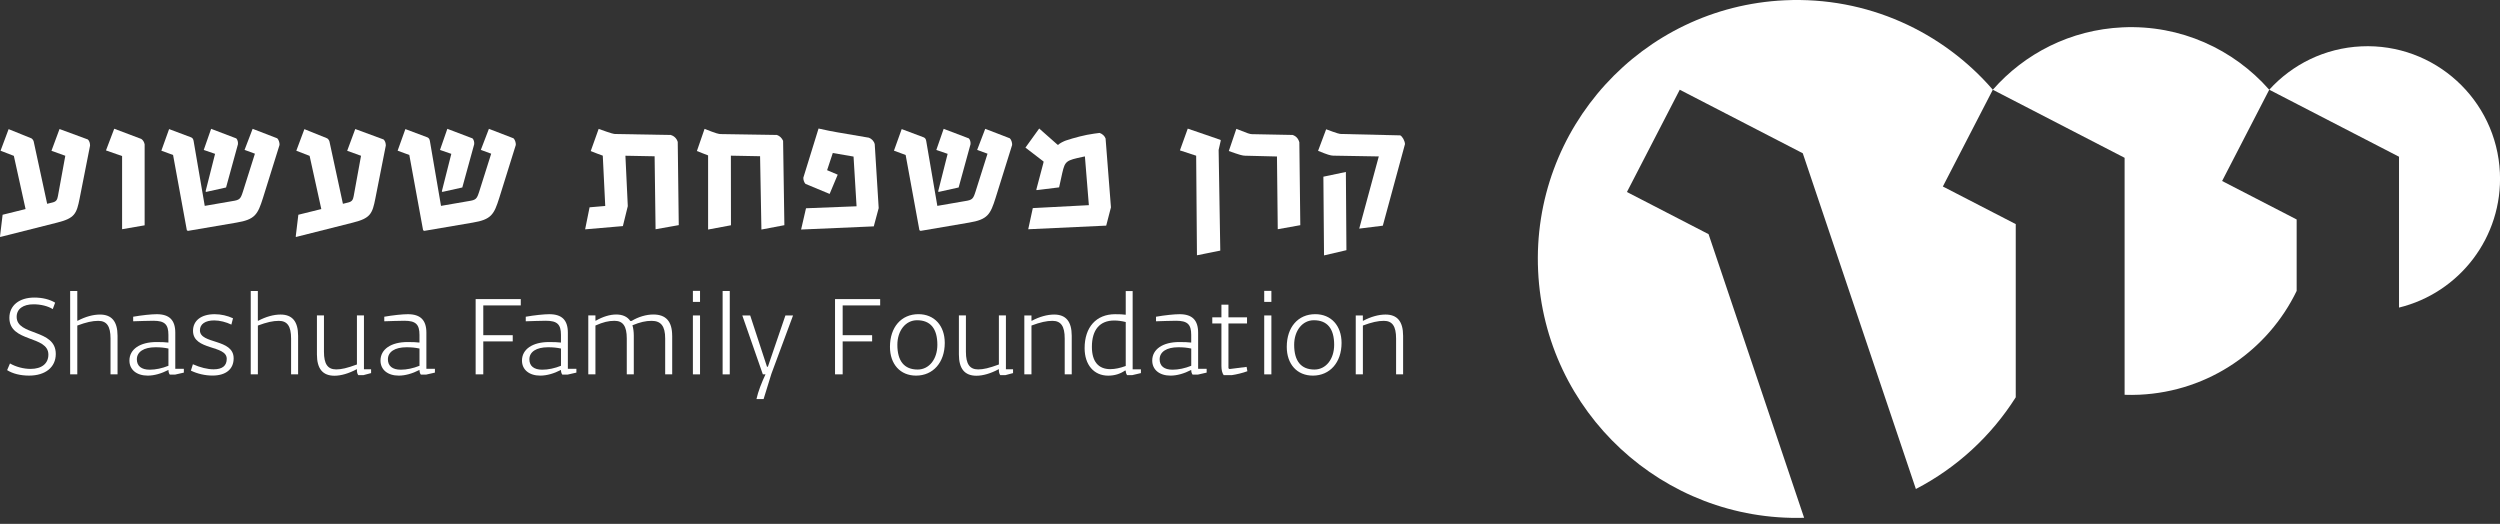 <svg width="272" height="57" viewBox="0 0 272 57" fill="none" xmlns="http://www.w3.org/2000/svg">
<rect x="0" y="0" width="272" height="57" fill="#333333" stroke="none"/>
<path d="M9.801 15.831L8.665 21.59C8.336 23.254 8.131 23.744 6.227 24.218L0.025 25.784L0 25.733L0.284 23.365L2.782 22.746L1.506 16.958L0.06 16.399L0.938 14.05L3.417 15.051C3.537 15.127 3.631 15.265 3.666 15.395L5.131 22.174L5.75 22.02C6.145 21.916 6.233 21.701 6.303 21.331L7.105 16.948L5.599 16.405L6.476 14.037L9.558 15.174C9.723 15.319 9.798 15.578 9.798 15.837L9.801 15.831Z" fill="white"/>
<path d="M13.281 16.977L11.531 16.365L12.428 14.006L15.374 15.117C15.564 15.247 15.693 15.462 15.737 15.711V24.515L13.284 24.938V16.98L13.281 16.977Z" fill="white"/>
<path d="M20.327 25.042L18.83 16.861L17.555 16.393L18.398 14.044L20.801 14.947C20.956 15.017 21.035 15.137 21.069 15.361L22.276 22.399L25.272 21.881C26.081 21.761 26.175 21.641 26.425 20.865L27.735 16.722L26.608 16.308L27.486 14.016L30.163 15.048C30.318 15.193 30.432 15.522 30.413 15.771L28.613 21.534C28.044 23.334 27.751 23.887 25.721 24.221L20.457 25.118C20.406 25.109 20.352 25.074 20.327 25.042ZM22.367 20.82L23.4 16.738L22.168 16.314L22.97 14.016L25.708 15.058C25.856 15.206 25.913 15.481 25.888 15.695L24.596 20.397L22.427 20.88L22.367 20.82Z" fill="white"/>
<path d="M41.977 15.831L40.84 21.59C40.512 23.254 40.307 23.744 38.403 24.218L32.201 25.784L32.176 25.733L32.46 23.365L34.958 22.746L33.685 16.958L32.239 16.399L33.117 14.05L35.596 15.051C35.716 15.127 35.81 15.265 35.845 15.395L37.31 22.174L37.929 22.02C38.324 21.916 38.412 21.701 38.482 21.331L39.281 16.948L37.774 16.405L38.652 14.037L41.734 15.174C41.898 15.319 41.977 15.578 41.977 15.837V15.831Z" fill="white"/>
<path d="M46.031 25.042L44.534 16.861L43.262 16.393L44.105 14.044L46.508 14.947C46.663 15.017 46.741 15.137 46.776 15.361L47.982 22.399L50.979 21.881C51.787 21.761 51.882 21.641 52.132 20.865L53.442 16.722L52.315 16.308L53.193 14.016L55.87 15.048C56.025 15.193 56.136 15.522 56.12 15.771L54.32 21.534C53.752 23.334 53.458 23.887 51.427 24.221L46.167 25.118C46.116 25.109 46.063 25.074 46.037 25.042H46.031ZM48.071 20.82L49.103 16.738L47.872 16.314L48.671 14.016L51.412 15.058C51.557 15.206 51.617 15.481 51.592 15.695L50.3 20.397L48.131 20.88L48.071 20.82Z" fill="white"/>
<path d="M64.145 22.555L65.85 22.41L65.582 16.935C65.307 16.831 64.685 16.616 64.272 16.436L65.134 14.023C66.605 14.557 66.794 14.582 66.987 14.582L72.971 14.687C73.34 14.781 73.634 15.075 73.738 15.444L73.849 24.494L71.326 24.943L71.222 17.004L68.045 16.944L68.304 22.429L67.77 24.599L63.662 24.952L64.145 22.559V22.555Z" fill="white"/>
<path d="M77.038 16.906C76.703 16.767 76.296 16.631 75.822 16.432L76.656 14.02C77.947 14.534 78.206 14.588 78.44 14.588L84.528 14.683C84.838 14.787 85.071 15.027 85.201 15.32L85.34 24.5L82.842 24.974L82.697 16.997L79.52 16.937L79.529 24.509L77.041 24.974V16.902L77.038 16.906Z" fill="white"/>
<path d="M87.7 22.659L93.194 22.444L92.866 17.035L90.608 16.646L89.989 18.516L91.142 19.005L90.264 21.099L87.637 20.006C87.489 19.851 87.394 19.567 87.403 19.334L89.058 13.984L89.108 13.994C90.021 14.199 90.514 14.294 91.063 14.389L94.533 14.982C94.817 15.086 95.092 15.345 95.171 15.69L95.601 22.64L95.067 24.629L87.16 24.973L87.694 22.655L87.7 22.659Z" fill="white"/>
<path d="M100.031 25.042L98.534 16.861L97.262 16.393L98.105 14.044L100.508 14.947C100.663 15.017 100.741 15.137 100.776 15.361L101.982 22.399L104.979 21.881C105.787 21.761 105.882 21.641 106.132 20.865L107.442 16.722L106.315 16.308L107.193 14.016L109.87 15.048C110.025 15.193 110.136 15.522 110.12 15.771L108.32 21.534C107.752 23.334 107.458 23.887 105.427 24.221L100.167 25.118C100.116 25.109 100.063 25.074 100.037 25.042H100.031ZM102.071 20.82L103.103 16.738L101.872 16.314L102.671 14.016L105.412 15.058C105.557 15.206 105.617 15.481 105.592 15.695L104.3 20.397L102.131 20.88L102.071 20.82Z" fill="white"/>
<path d="M112.37 22.641L118.468 22.322L118.038 17.017L117.824 17.061C116.008 17.45 115.879 17.51 115.575 18.82L115.231 20.386L112.794 20.686L112.749 20.636L113.498 17.809C113.523 17.715 113.542 17.645 113.542 17.576L111.568 16.06L113.065 13.982L114.909 15.612C114.944 15.637 115.013 15.697 115.039 15.722L115.108 15.773C115.332 15.558 115.727 15.378 115.961 15.29C116.832 14.999 118.038 14.671 119.036 14.541L119.639 14.462C119.949 14.573 120.182 14.791 120.287 15.066L120.871 22.559L120.356 24.548L111.871 24.943L112.37 22.634V22.641Z" fill="white"/>
<path d="M130.14 16.94L128.375 16.362L129.228 13.994L132.767 15.21C132.827 15.245 132.827 15.26 132.811 15.33L132.587 16.312L132.767 27.266L130.229 27.774L130.143 16.94H130.14Z" fill="white"/>
<path d="M138.934 17.026L135.454 16.94C135.17 16.931 134.911 16.865 133.695 16.432L134.513 14.02C135.849 14.553 135.985 14.588 136.218 14.597L140.636 14.683C141.005 14.803 141.255 15.071 141.369 15.485L141.473 24.5L139.019 24.939L138.934 17.026Z" fill="white"/>
<path d="M144.284 14.065C145.541 14.538 145.749 14.579 145.955 14.579L152.346 14.728C152.605 14.873 152.838 15.321 152.863 15.675L150.451 24.554L147.884 24.873L150.012 17.02L145.042 16.935C144.758 16.925 144.439 16.831 143.406 16.411L144.284 14.068V14.065ZM143.984 19.224L146.431 18.709L146.491 27.219L144.054 27.788L143.984 19.227V19.224Z" fill="white"/>
<path d="M0.773 40.276L1.086 39.543C1.727 39.916 2.573 40.137 3.325 40.137C4.541 40.137 5.264 39.556 5.264 38.58C5.264 36.471 1.02 37.282 1.02 34.582C1.02 33.243 2.084 32.375 3.735 32.375C4.607 32.375 5.399 32.568 5.999 32.928L5.74 33.632C5.223 33.3 4.43 33.108 3.653 33.108C2.507 33.108 1.812 33.619 1.812 34.472C1.812 36.565 6.069 35.754 6.069 38.51C6.069 39.957 4.935 40.866 3.164 40.866C2.235 40.866 1.389 40.661 0.777 40.272L0.773 40.276Z" fill="white"/>
<path d="M7.633 31.659H8.41V34.899H8.451C9.281 34.457 10.127 34.223 10.879 34.223C12.161 34.223 12.789 34.981 12.789 36.538V40.728H12.025V36.825C12.025 35.49 11.615 34.909 10.689 34.909C10.048 34.909 9.379 35.06 8.41 35.42V40.728H7.633V31.656V31.659Z" fill="white"/>
<path d="M20.003 40.125V40.539L19.037 40.76H18.478C18.383 40.649 18.326 40.457 18.326 40.248C17.549 40.649 16.772 40.867 16.075 40.867C14.859 40.867 14.082 40.22 14.082 39.228C14.082 38 15.228 37.214 17.028 37.214C17.575 37.214 17.982 37.23 18.323 37.271V36.431C18.323 35.288 17.912 34.899 16.687 34.899C15.951 34.899 15.228 34.94 14.489 34.956V34.46C15.418 34.296 16.482 34.185 17.053 34.185C18.43 34.185 19.071 34.833 19.071 36.197V40.125H20H20.003ZM16.292 40.223C16.933 40.223 17.644 40.072 18.326 39.797V37.921C17.849 37.823 17.48 37.782 16.908 37.782C15.655 37.782 14.89 38.278 14.89 39.093C14.89 39.822 15.38 40.223 16.296 40.223H16.292Z" fill="white"/>
<path d="M20.77 40.318L20.987 39.629C21.777 39.986 22.598 40.182 23.239 40.182C24.192 40.182 24.669 39.797 24.669 39.039C24.669 37.507 21 38.158 21 35.992C21 34.874 21.9 34.185 23.359 34.185C24.053 34.185 24.751 34.35 25.351 34.628L25.174 35.316C24.603 35.041 23.905 34.861 23.305 34.861C22.336 34.861 21.752 35.262 21.752 35.938C21.752 37.47 25.421 36.819 25.421 38.985C25.421 40.169 24.575 40.861 23.116 40.861C22.311 40.861 21.48 40.668 20.77 40.324V40.318Z" fill="white"/>
<path d="M27.277 31.659H28.054V34.899H28.095C28.929 34.457 29.772 34.223 30.523 34.223C31.805 34.223 32.434 34.981 32.434 36.538V40.728H31.67V36.825C31.67 35.49 31.259 34.909 30.334 34.909C29.693 34.909 29.023 35.06 28.057 35.42V40.728H27.28V31.656L27.277 31.659Z" fill="white"/>
<path d="M40.375 40.179V40.593L39.544 40.814H38.985C38.891 40.703 38.834 40.511 38.834 40.302V40.179H38.793C37.946 40.634 37.1 40.88 36.393 40.88C35.111 40.88 34.482 40.122 34.482 38.565V34.318H35.247V38.275C35.247 39.611 35.657 40.192 36.582 40.192C37.141 40.192 37.757 40.053 38.834 39.655V34.318H39.598V40.179H40.375Z" fill="white"/>
<path d="M47.319 40.125V40.539L46.35 40.76H45.791C45.696 40.649 45.639 40.457 45.639 40.248C44.862 40.649 44.086 40.867 43.388 40.867C42.175 40.867 41.398 40.22 41.398 39.228C41.398 38 42.545 37.214 44.345 37.214C44.891 37.214 45.301 37.23 45.639 37.271V36.431C45.639 35.288 45.229 34.899 44.004 34.899C43.268 34.899 42.545 34.94 41.809 34.956V34.46C42.737 34.296 43.798 34.185 44.373 34.185C45.75 34.185 46.391 34.833 46.391 36.197V40.125H47.319ZM43.609 40.223C44.25 40.223 44.96 40.072 45.642 39.797V37.921C45.166 37.823 44.796 37.782 44.225 37.782C42.968 37.782 42.204 38.278 42.204 39.093C42.204 39.822 42.696 40.223 43.609 40.223Z" fill="white"/>
<path d="M51.75 32.541H56.66V33.229H52.581V36.469H55.785V37.145H52.581V40.729H51.75V32.541Z" fill="white"/>
<path d="M62.712 40.125V40.539L61.742 40.76H61.183C61.089 40.649 61.032 40.457 61.032 40.248C60.255 40.649 59.478 40.867 58.78 40.867C57.568 40.867 56.791 40.22 56.791 39.228C56.791 38 57.937 37.214 59.737 37.214C60.283 37.214 60.694 37.23 61.032 37.271V36.431C61.032 35.288 60.621 34.899 59.396 34.899C58.66 34.899 57.937 34.94 57.202 34.956V34.46C58.13 34.296 59.191 34.185 59.766 34.185C61.142 34.185 61.783 34.833 61.783 36.197V40.125H62.712ZM59.001 40.223C59.642 40.223 60.353 40.072 61.035 39.797V37.921C60.558 37.823 60.189 37.782 59.617 37.782C58.36 37.782 57.596 38.278 57.596 39.093C57.596 39.822 58.089 40.223 59.001 40.223Z" fill="white"/>
<path d="M73.135 36.538V40.728H72.371V36.825C72.371 35.489 71.919 34.908 70.896 34.908C70.242 34.908 69.642 35.047 68.809 35.391C68.903 35.707 68.957 36.096 68.957 36.535V40.725H68.193V36.822C68.193 35.486 67.782 34.905 66.857 34.905C66.204 34.905 65.629 35.044 64.783 35.417V40.725H64.006V34.315H64.783V34.892H64.824C65.588 34.45 66.365 34.217 67.047 34.217C67.729 34.217 68.262 34.45 68.575 34.921H68.711C69.459 34.466 70.321 34.217 71.085 34.217C72.462 34.217 73.132 34.975 73.132 36.531L73.135 36.538Z" fill="white"/>
<path d="M75.387 31.646H76.163V32.846H75.387V31.646ZM75.387 34.321H76.163V40.731H75.387V34.321Z" fill="white"/>
<path d="M78.621 31.66H79.398V40.732H78.621V31.66Z" fill="white"/>
<path d="M83.285 40.73H82.997L80.762 34.32H81.621L83.449 39.903H83.544L85.454 34.32H86.284L83.926 40.677L83.079 43.421H82.303C82.48 42.606 82.862 41.627 83.285 40.734V40.73Z" fill="white"/>
<path d="M90.852 32.541H95.762V33.229H91.682V36.469H94.887V37.145H91.682V40.729H90.852V32.541Z" fill="white"/>
<path d="M96.828 37.737C96.828 35.599 98.056 34.182 99.926 34.182C101.647 34.182 102.79 35.423 102.79 37.311C102.79 39.433 101.52 40.867 99.667 40.867C97.949 40.867 96.828 39.626 96.828 37.737ZM101.985 37.516C101.985 35.751 101.236 34.842 99.774 34.842C98.533 34.842 97.633 35.972 97.633 37.516C97.633 39.281 98.382 40.206 99.844 40.206C101.085 40.206 101.985 39.076 101.985 37.516Z" fill="white"/>
<path d="M110.22 40.179V40.593L109.39 40.814H108.831C108.736 40.703 108.679 40.511 108.679 40.302V40.179H108.638C107.792 40.634 106.946 40.88 106.239 40.88C104.957 40.88 104.328 40.122 104.328 38.565V34.318H105.092V38.275C105.092 39.611 105.503 40.192 106.428 40.192C106.987 40.192 107.603 40.053 108.679 39.655V34.318H109.444V40.179H110.22Z" fill="white"/>
<path d="M111.447 34.321H112.224V34.898H112.265C113.096 34.456 113.942 34.223 114.693 34.223C115.975 34.223 116.604 34.98 116.604 36.537V40.727H115.84V36.825C115.84 35.489 115.429 34.908 114.504 34.908C113.863 34.908 113.193 35.059 112.224 35.419V40.727H111.447V34.317V34.321Z" fill="white"/>
<path d="M124.132 40.179V40.593L123.191 40.814H122.632C122.537 40.703 122.48 40.523 122.48 40.318H122.398C121.893 40.675 121.265 40.871 120.57 40.871C119.013 40.871 118.006 39.687 118.006 37.88C118.006 35.591 119.275 34.186 121.321 34.186C121.814 34.186 122.18 34.199 122.48 34.243V31.666H123.232V40.185H124.132V40.179ZM122.48 39.819V35.035C122.016 34.925 121.621 34.871 121.227 34.871C119.657 34.871 118.798 35.878 118.798 37.738C118.798 39.323 119.493 40.163 120.804 40.163C121.309 40.163 121.88 40.04 122.48 39.819Z" fill="white"/>
<path d="M131.284 40.125V40.539L130.315 40.76H129.756C129.661 40.649 129.604 40.457 129.604 40.248C128.827 40.649 128.05 40.867 127.353 40.867C126.14 40.867 125.363 40.22 125.363 39.228C125.363 38 126.509 37.214 128.309 37.214C128.856 37.214 129.266 37.23 129.604 37.271V36.431C129.604 35.288 129.194 34.899 127.968 34.899C127.233 34.899 126.51 34.94 125.774 34.956V34.46C126.702 34.296 127.763 34.185 128.338 34.185C129.715 34.185 130.356 34.833 130.356 36.197V40.125H131.284ZM127.574 40.223C128.215 40.223 128.925 40.072 129.607 39.797V37.921C129.13 37.823 128.761 37.782 128.189 37.782C126.933 37.782 126.169 38.278 126.169 39.093C126.169 39.822 126.661 40.223 127.574 40.223Z" fill="white"/>
<path d="M135.717 40.388C135.212 40.58 134.505 40.745 134.025 40.814H133.137C132.973 40.593 132.891 40.249 132.891 39.823V35.19H131.896V34.527H132.891V33.15H133.655V34.527H135.676V35.19H133.655V40.069L133.778 40.151L135.632 39.917L135.714 40.388H135.717Z" fill="white"/>
<path d="M137.547 31.646H138.327V32.846H137.547V31.646ZM137.547 34.321H138.327V40.731H137.547V34.321Z" fill="white"/>
<path d="M140 37.737C140 35.599 141.228 34.182 143.098 34.182C144.819 34.182 145.962 35.423 145.962 37.311C145.962 39.433 144.692 40.867 142.839 40.867C141.121 40.867 140 39.626 140 37.737ZM145.157 37.516C145.157 35.751 144.408 34.842 142.946 34.842C141.705 34.842 140.805 35.972 140.805 37.516C140.805 39.281 141.554 40.206 143.016 40.206C144.257 40.206 145.157 39.076 145.157 37.516Z" fill="white"/>
<path d="M147.502 34.321H148.279V34.898H148.32C149.153 34.456 149.997 34.223 150.748 34.223C152.03 34.223 152.658 34.98 152.658 36.537V40.727H151.894V36.825C151.894 35.489 151.484 34.908 150.559 34.908C149.918 34.908 149.248 35.059 148.282 35.419V40.727H147.505V34.317L147.502 34.321Z" fill="white"/>
<path d="M241.767 19.689L246.892 9.764C243.018 5.356 237.249 2.681 230.927 2.975C225.275 3.237 220.279 5.82 216.818 9.764L231.157 17.169V42.955C231.694 42.973 232.237 42.97 232.78 42.945C240.375 42.591 246.785 38.047 249.876 31.653V23.879L241.764 19.692L241.767 19.689Z" fill="white"/>
<path d="M271.989 18.785C271.619 10.828 264.868 4.674 256.911 5.043C252.919 5.229 249.383 7.02 246.895 9.761L261.013 17.052V33.465C267.584 31.864 272.314 25.792 271.989 18.782V18.785Z" fill="white"/>
<path d="M211.384 20.287L216.819 9.763C211.362 3.451 203.168 -0.386 194.185 0.031C178.642 0.751 166.624 13.937 167.347 29.479C168.061 44.854 180.966 56.775 196.288 56.336L185.892 25.476L177.01 20.89L182.757 9.763L196.142 16.675L196.951 19.078L208.448 53.203C212.906 50.892 216.655 47.428 219.313 43.225V24.383L211.384 20.291V20.287Z" fill="white"/>
</svg>

